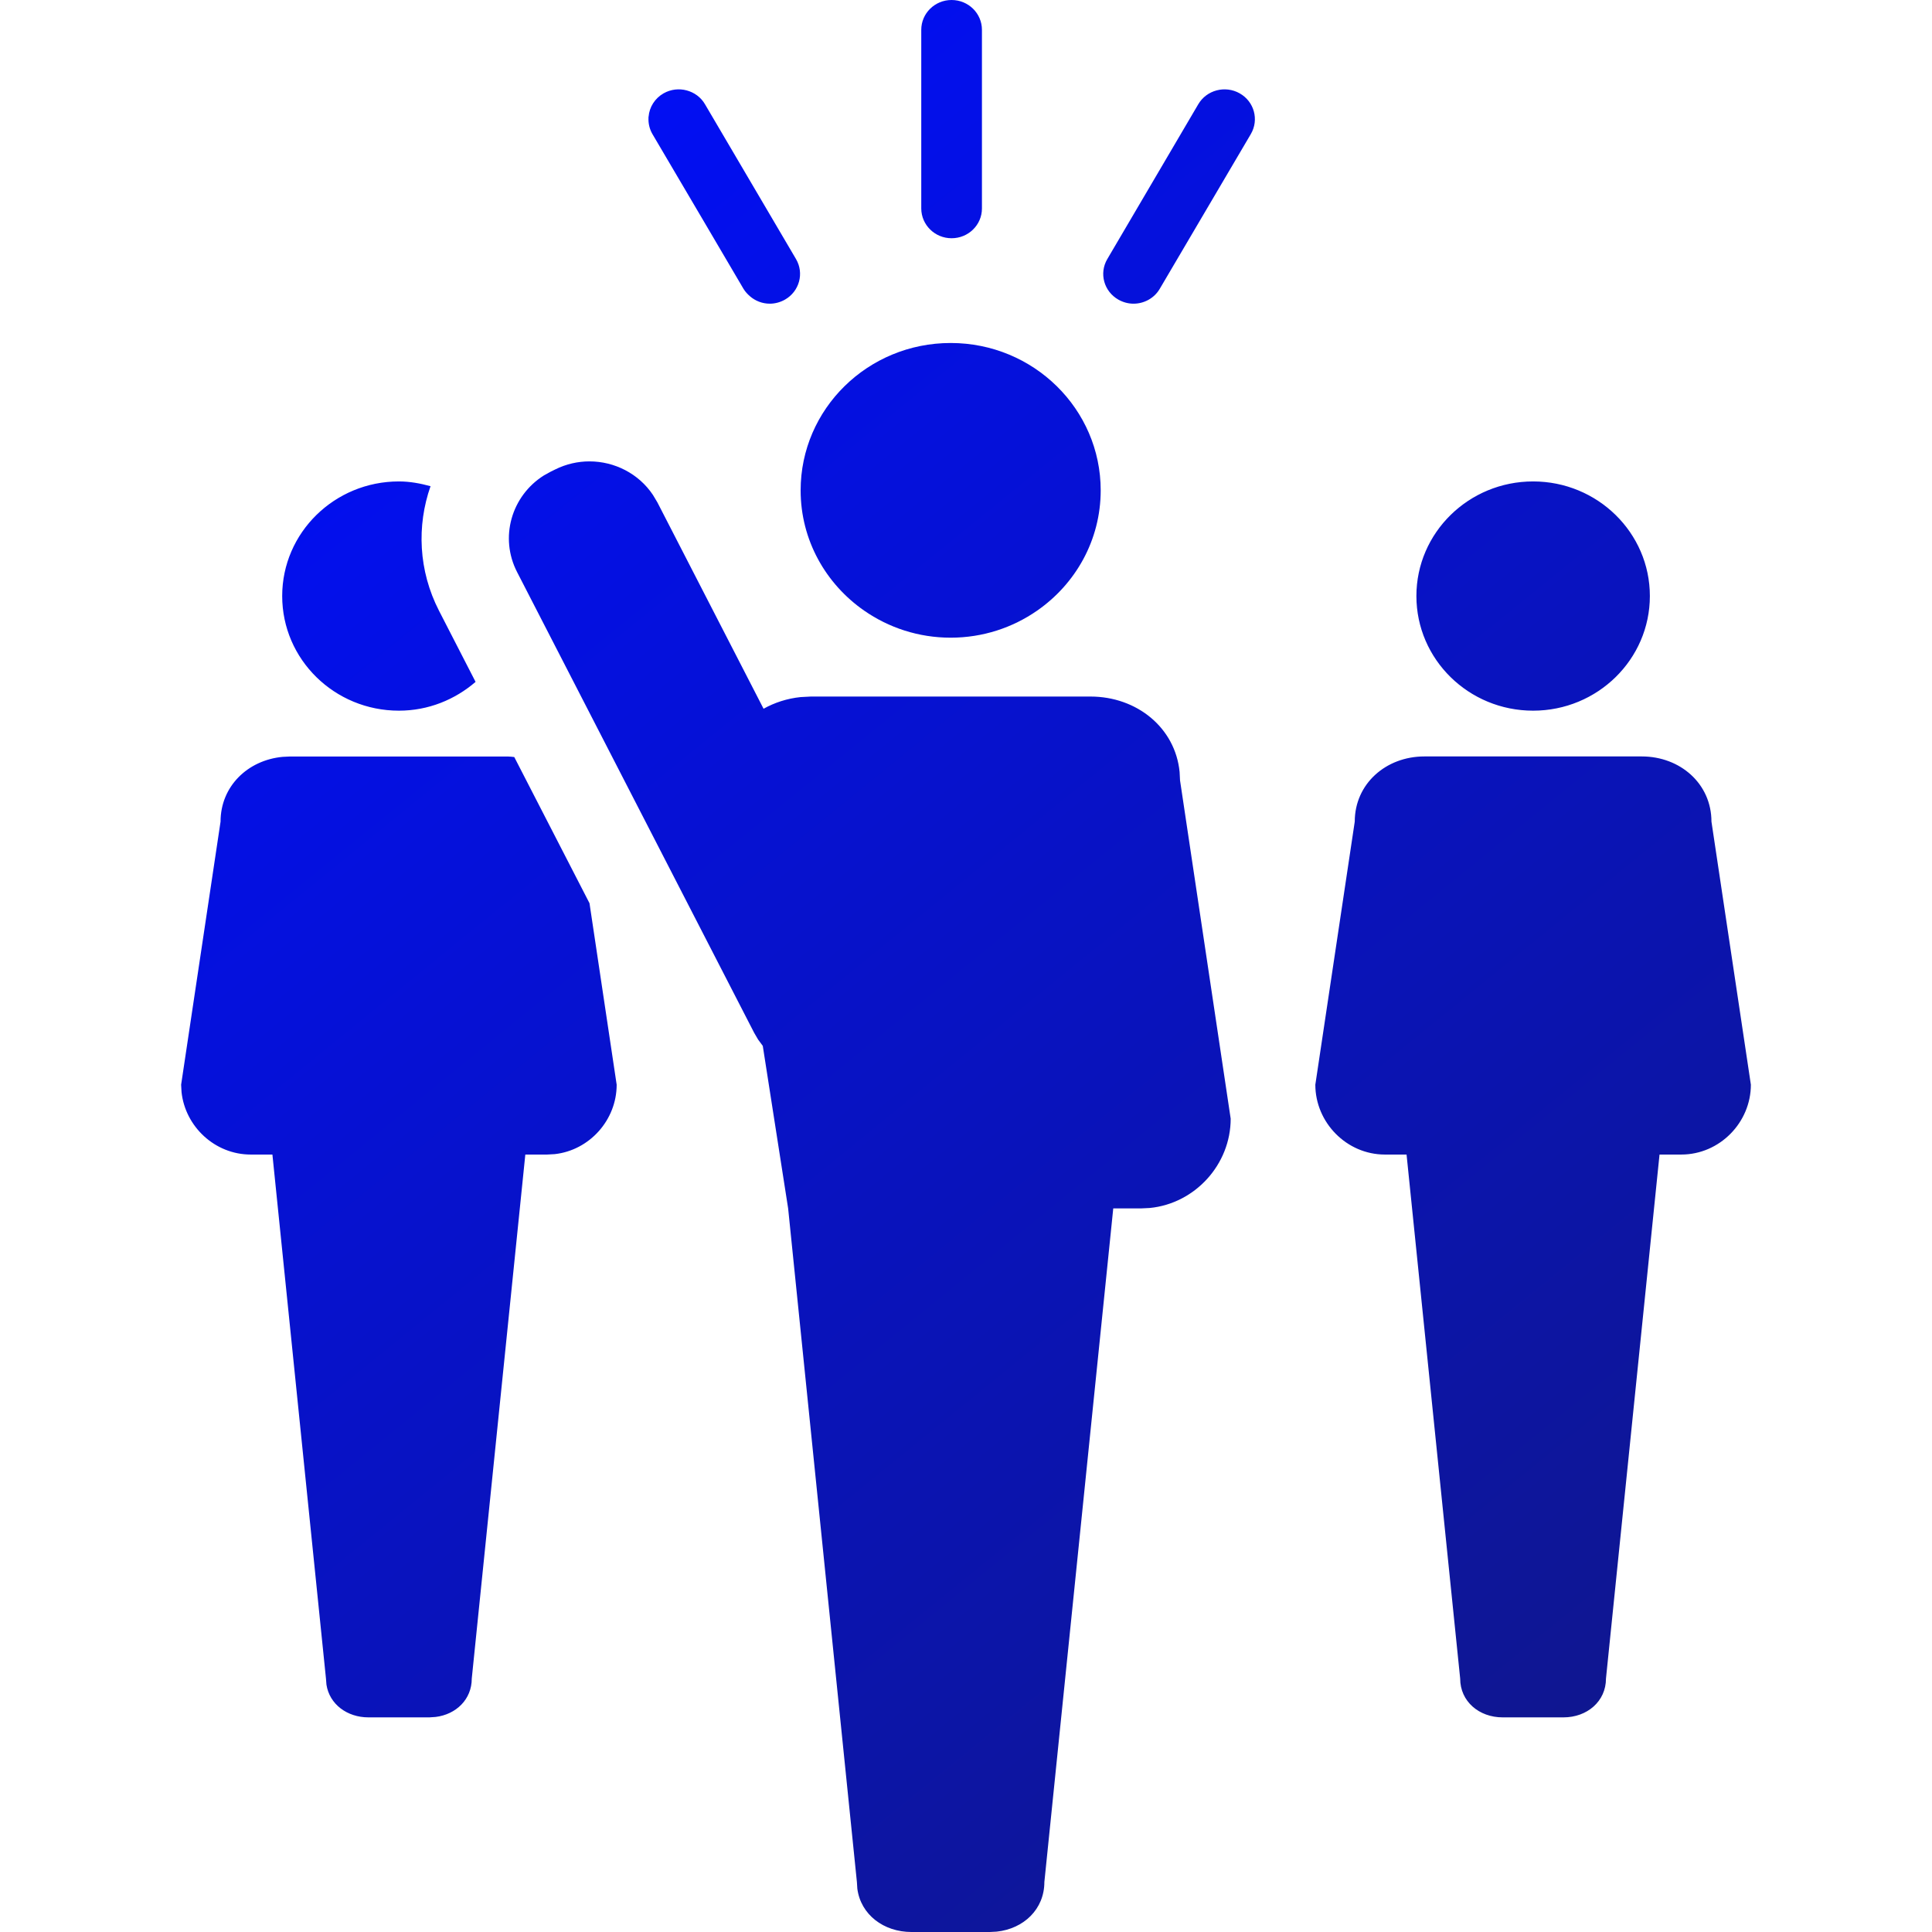 <?xml version="1.0" encoding="UTF-8"?>
<svg width="32px" height="32px" viewBox="0 0 32 32" version="1.1" xmlns="http://www.w3.org/2000/svg" xmlns:xlink="http://www.w3.org/1999/xlink">
    <title>Icon</title>
    <defs>
        <linearGradient x1="16.992%" y1="0%" x2="83.008%" y2="100%" id="linearGradient-1">
            <stop stop-color="#000EFF" offset="0%"></stop>
            <stop stop-color="#10178A" offset="100%"></stop>
        </linearGradient>
    </defs>
    <g id="Icon" stroke="none" stroke-width="1" fill="none" fill-rule="evenodd">
        <rect fill="#FFFFFF" opacity="0" x="0" y="0" width="32" height="32"></rect>
        <g id="Visa" fill="url(#linearGradient-1)" fill-rule="nonzero">
            <g id="Goals">
                <path d="M15.761,3.946 C16.039,3.946 16.264,3.726 16.264,3.453 L16.264,0.494 C16.264,0.221 16.039,7.10542736e-15 15.761,7.10542736e-15 C15.484,7.10542736e-15 15.259,0.221 15.259,0.494 L15.259,3.453 C15.26,3.726 15.485,3.946 15.761,3.946 Z M10.806,2.22 L11.688,3.718 L12.314,4.783 C12.342,4.83 12.379,4.869 12.418,4.904 C12.51,4.985 12.628,5.03 12.75,5.03 C12.835,5.03 12.921,5.008 13.001,4.963 C13.24,4.827 13.323,4.526 13.184,4.29 L11.677,1.727 C11.609,1.609 11.497,1.53 11.372,1.497 C11.248,1.464 11.111,1.478 10.991,1.546 C10.844,1.63 10.756,1.776 10.743,1.93 C10.742,1.934 10.741,1.936 10.741,1.939 C10.74,1.943 10.741,1.947 10.741,1.951 C10.737,2.042 10.757,2.135 10.806,2.22 Z M20.533,1.546 C20.293,1.41 19.985,1.491 19.847,1.727 L18.341,4.29 C18.201,4.526 18.284,4.827 18.524,4.963 C18.604,5.008 18.689,5.03 18.775,5.03 C18.948,5.03 19.117,4.941 19.209,4.784 L20.718,2.22 C20.856,1.984 20.774,1.682 20.533,1.546 Z M28.347,13.608 C28.347,12.983 27.831,12.529 27.193,12.529 L23.592,12.529 C22.955,12.529 22.439,12.983 22.439,13.608 L21.786,17.966 C21.786,18.591 22.303,19.123 22.938,19.123 L23.297,19.123 L24.185,27.802 C24.185,28.182 24.499,28.445 24.888,28.445 L25.897,28.445 C26.285,28.445 26.6,28.182 26.6,27.802 L27.487,19.123 L27.847,19.123 C28.484,19.123 29,18.591 29,17.966 L28.347,13.608 Z M25.393,11.771 C26.46,11.771 27.327,10.921 27.327,9.872 C27.327,8.824 26.46,7.974 25.393,7.974 C24.326,7.974 23.46,8.824 23.46,9.872 C23.46,10.922 24.326,11.771 25.393,11.771 Z M9.763,7.642 C10.177,7.642 10.578,7.843 10.815,8.198 L10.889,8.322 L12.647,11.739 C12.83,11.637 13.037,11.569 13.26,11.546 L13.43,11.537 L18.061,11.537 C18.832,11.537 19.466,12.055 19.538,12.786 L19.545,12.925 L20.384,18.529 C20.384,19.285 19.796,19.934 19.044,20.008 L18.901,20.015 L18.439,20.015 L17.298,31.172 C17.298,31.624 16.954,31.947 16.508,31.994 L16.394,32 L15.097,32 C14.636,32 14.256,31.712 14.2,31.282 L14.193,31.172 L13.054,20.015 L12.634,17.323 L12.557,17.219 L12.557,17.219 L12.491,17.106 L8.565,9.476 C8.27,8.904 8.47,8.214 9.008,7.875 L9.12,7.813 L9.195,7.776 C9.378,7.685 9.572,7.642 9.763,7.642 Z M8.407,12.53 L8.463,12.533 L8.463,12.533 L8.518,12.539 L9.764,14.96 L10.214,17.966 C10.214,18.55 9.765,19.052 9.188,19.116 L9.062,19.123 L8.701,19.123 L7.814,27.802 C7.814,28.148 7.554,28.396 7.216,28.438 L7.112,28.445 L6.102,28.445 C5.75,28.445 5.457,28.228 5.407,27.903 L5.399,27.802 L4.512,19.123 L4.153,19.123 C3.559,19.123 3.069,18.66 3.007,18.09 L3,17.966 L3.653,13.609 C3.653,13.025 4.102,12.591 4.68,12.536 L4.806,12.53 L8.407,12.53 Z M6.607,7.974 C6.79,7.974 6.963,8.007 7.131,8.053 C6.901,8.709 6.93,9.451 7.272,10.117 L7.272,10.117 L7.877,11.294 C7.537,11.587 7.096,11.771 6.607,11.771 C5.54,11.771 4.674,10.922 4.674,9.872 C4.674,8.824 5.54,7.974 6.607,7.974 Z M15.746,5.681 C17.118,5.681 18.231,6.774 18.231,8.122 C18.231,8.946 17.814,9.673 17.177,10.115 C16.772,10.396 16.279,10.562 15.746,10.562 C15.213,10.562 14.72,10.396 14.315,10.115 C13.678,9.673 13.261,8.946 13.261,8.122 C13.261,6.774 14.373,5.681 15.746,5.681 Z" id="discover_goals_icon_ugoals_help"></path>
            </g>
        </g>
    </g>
</svg>